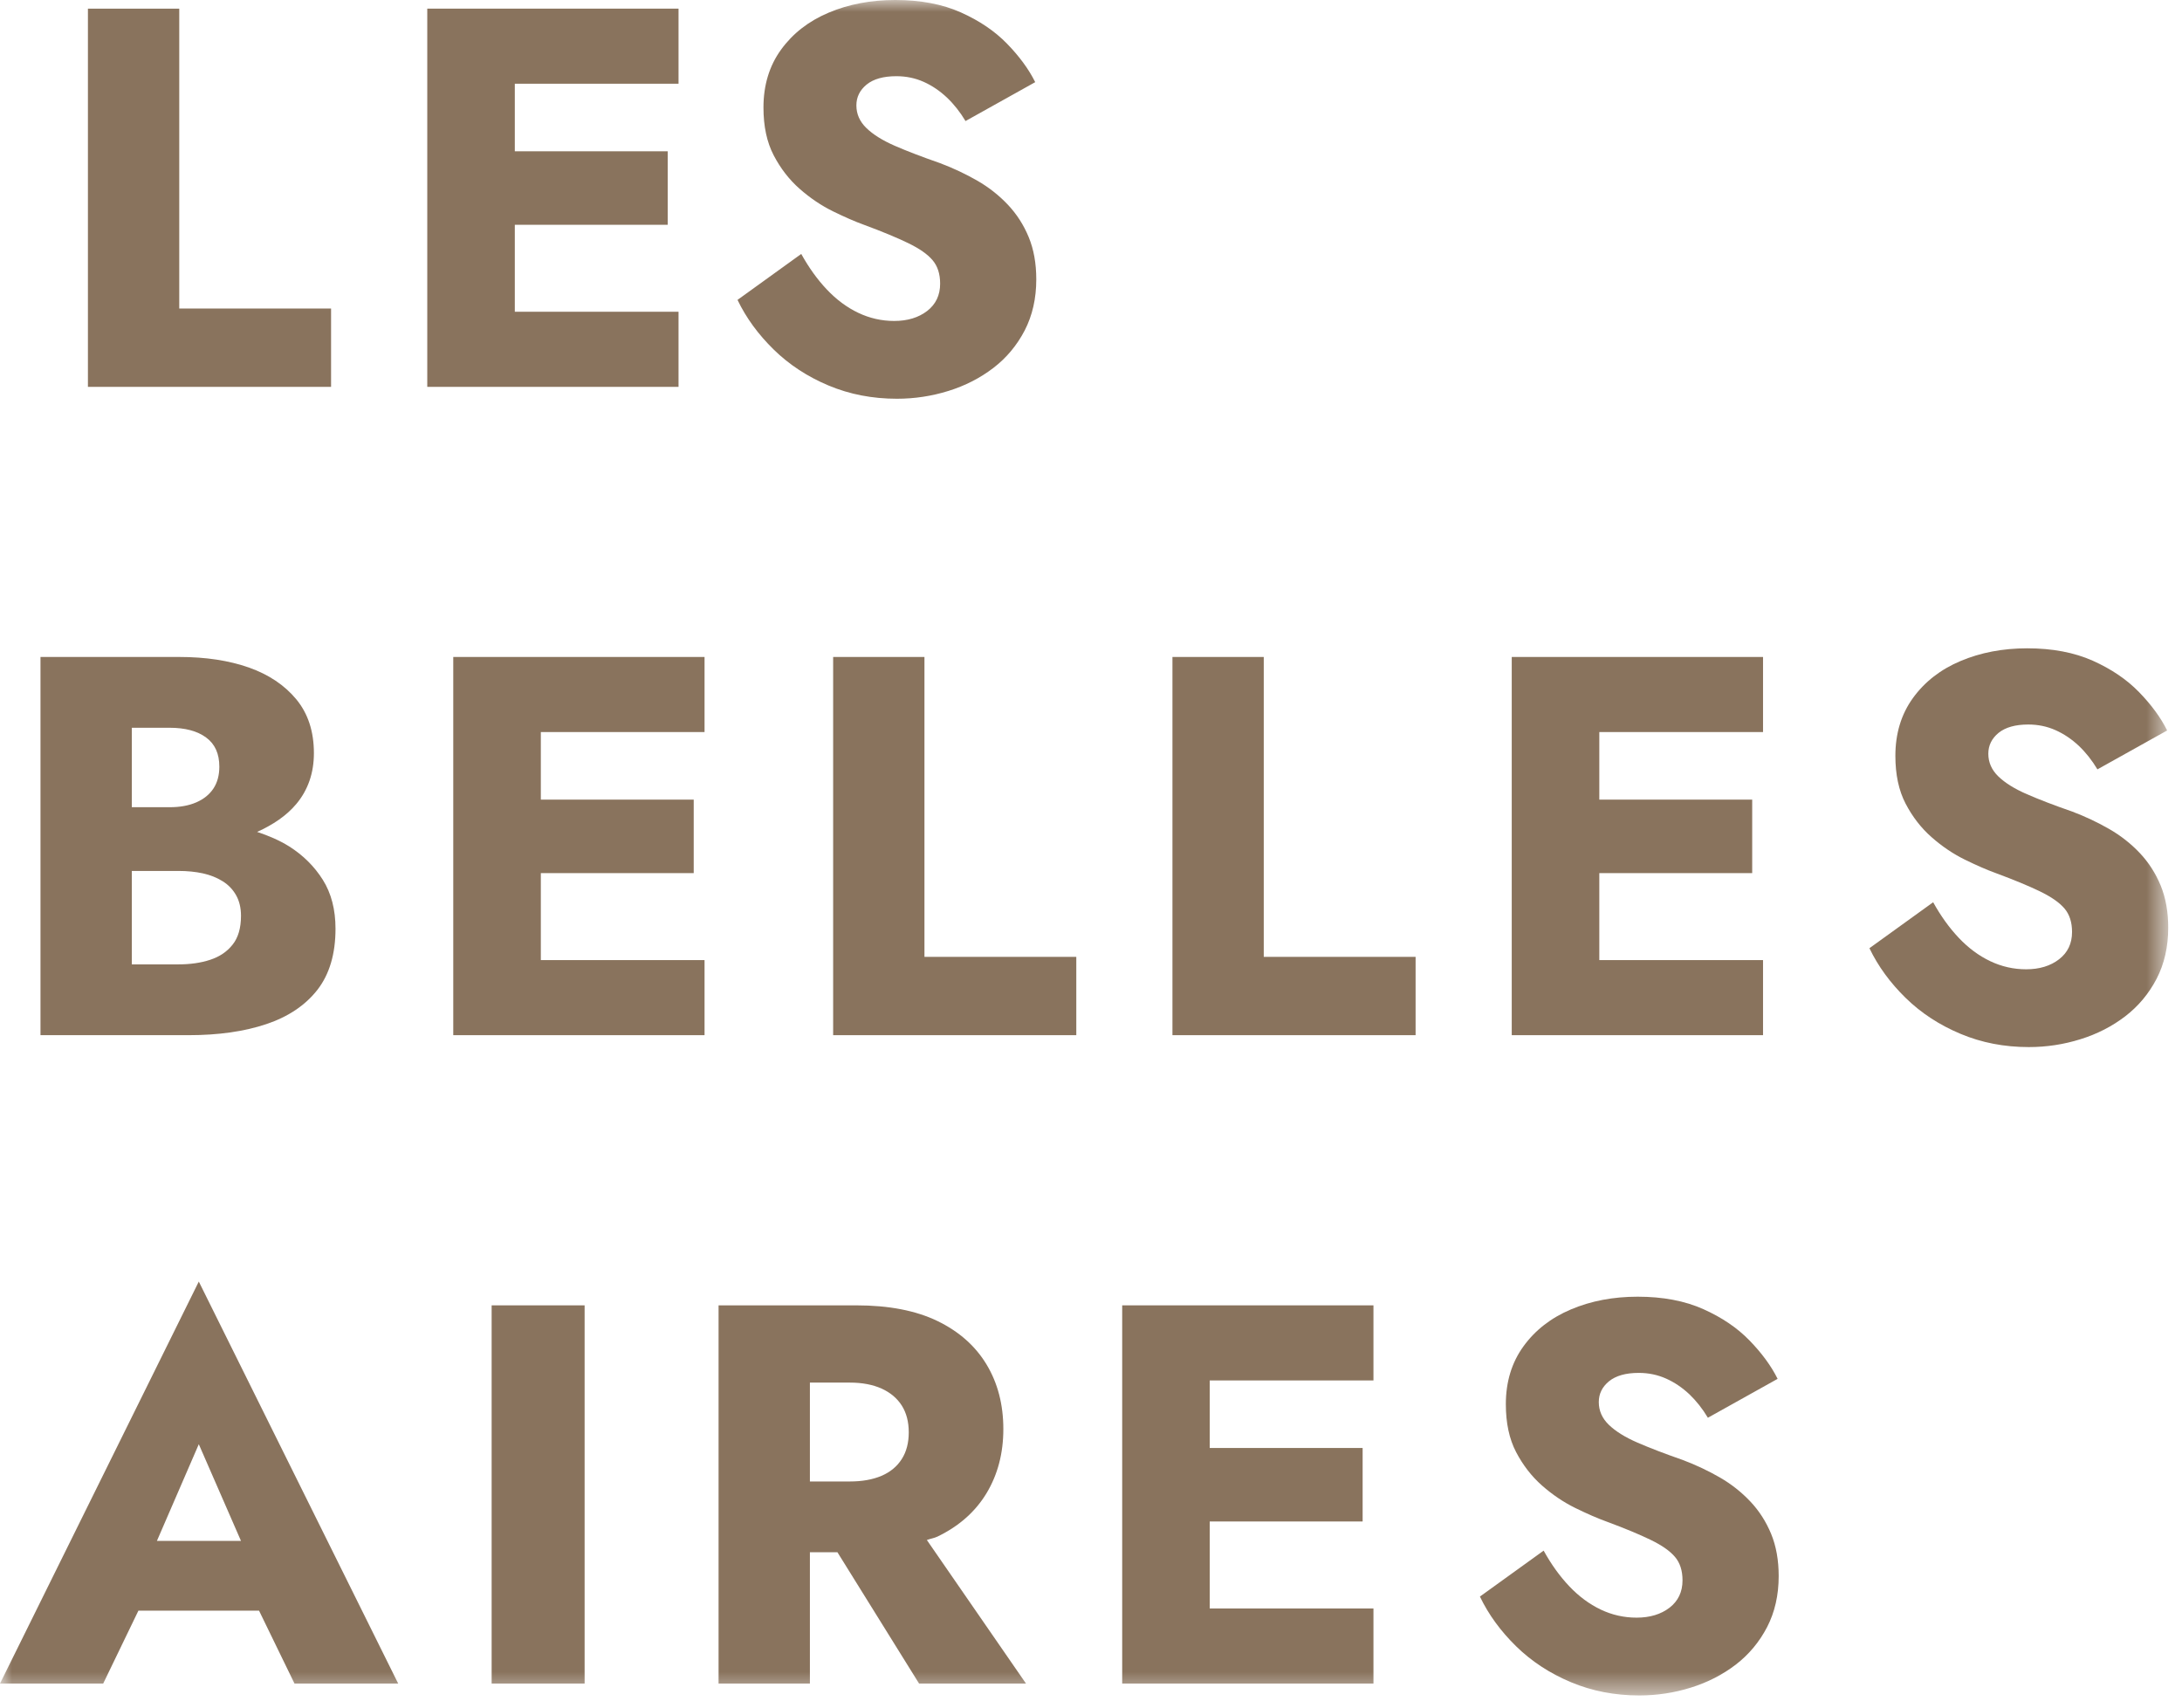 <svg width="92" height="72" viewBox="0 0 92 72" fill="none" xmlns="http://www.w3.org/2000/svg">
<path fill-rule="evenodd" clip-rule="evenodd" d="M3.707 0.365V16.312H13.959V13.009H7.558V0.365H3.707Z" fill="#89735D"/>
<path fill-rule="evenodd" clip-rule="evenodd" d="M28.609 3.53V0.364H18.015V16.312H28.609V13.145H21.706V9.478H28.153V6.379H21.706V3.53H28.609Z" fill="#89735D"/>
<mask id="mask0_90_21159" style="mask-type:alpha" maskUnits="userSpaceOnUse" x="0" y="0" width="92" height="72">
<rect width="91.419" height="71.488" fill="#89735D"/>
</mask>
<g mask="url(#mask0_90_21159)">
<path fill-rule="evenodd" clip-rule="evenodd" d="M39.093 13.111C38.728 13.392 38.264 13.533 37.703 13.533C37.172 13.533 36.666 13.418 36.187 13.19C35.709 12.963 35.269 12.636 34.865 12.21C34.464 11.787 34.103 11.285 33.783 10.707L31.096 12.645C31.461 13.405 31.97 14.101 32.622 14.739C33.276 15.379 34.046 15.882 34.934 16.255C35.823 16.628 36.782 16.813 37.816 16.813C38.561 16.813 39.286 16.703 39.991 16.483C40.698 16.263 41.328 15.939 41.882 15.515C42.437 15.09 42.877 14.562 43.205 13.932C43.53 13.3 43.693 12.583 43.693 11.778C43.693 11.11 43.587 10.517 43.375 10.002C43.162 9.484 42.87 9.03 42.497 8.634C42.124 8.239 41.697 7.901 41.21 7.62C40.725 7.341 40.201 7.093 39.639 6.88C38.895 6.621 38.26 6.379 37.736 6.151C37.212 5.923 36.811 5.672 36.53 5.399C36.248 5.126 36.108 4.808 36.108 4.444C36.108 4.093 36.252 3.802 36.54 3.565C36.829 3.331 37.247 3.213 37.793 3.213C38.205 3.213 38.587 3.292 38.944 3.451C39.301 3.61 39.627 3.833 39.924 4.112C40.22 4.393 40.482 4.725 40.709 5.104L43.648 3.464C43.375 2.916 42.98 2.378 42.463 1.846C41.947 1.314 41.297 0.874 40.515 0.524C39.733 0.175 38.812 0 37.748 0C36.715 0 35.778 0.179 34.934 0.536C34.091 0.892 33.423 1.414 32.929 2.097C32.436 2.779 32.19 3.592 32.19 4.533C32.19 5.324 32.333 5.996 32.622 6.55C32.911 7.104 33.276 7.575 33.716 7.962C34.156 8.349 34.623 8.665 35.116 8.908C35.611 9.15 36.047 9.342 36.426 9.478C37.202 9.765 37.823 10.024 38.294 10.252C38.765 10.48 39.107 10.719 39.319 10.969C39.533 11.22 39.639 11.55 39.639 11.96C39.639 12.447 39.456 12.83 39.093 13.111Z" fill="#89735D"/>
<path fill-rule="evenodd" clip-rule="evenodd" d="M1.707 43.648H7.95C9.211 43.648 10.303 43.493 11.23 43.181C12.157 42.87 12.874 42.387 13.384 41.735C13.891 41.081 14.146 40.223 14.146 39.159C14.146 38.355 13.969 37.668 13.612 37.098C13.254 36.53 12.779 36.059 12.188 35.686C11.776 35.428 11.319 35.237 10.841 35.077C11.507 34.777 12.077 34.398 12.496 33.897C12.989 33.306 13.235 32.591 13.235 31.756C13.235 30.845 12.989 30.089 12.496 29.49C12.001 28.891 11.332 28.443 10.491 28.145C9.647 27.85 8.672 27.701 7.563 27.701H1.707V43.648ZM5.558 30.686H7.153C7.805 30.686 8.319 30.823 8.689 31.096C9.063 31.368 9.248 31.78 9.248 32.326C9.248 32.691 9.164 32.998 8.998 33.249C8.831 33.5 8.592 33.693 8.28 33.83C7.968 33.966 7.594 34.036 7.153 34.036H5.558V30.686ZM5.558 36.723H7.518C7.897 36.723 8.241 36.757 8.553 36.825C8.865 36.894 9.142 37.004 9.384 37.155C9.629 37.307 9.818 37.505 9.955 37.748C10.091 37.99 10.161 38.279 10.161 38.614C10.161 39.129 10.043 39.537 9.806 39.832C9.572 40.129 9.256 40.341 8.861 40.47C8.466 40.6 8.019 40.663 7.518 40.663H5.558V36.723Z" fill="#89735D"/>
<path fill-rule="evenodd" clip-rule="evenodd" d="M29.706 30.867V27.701H19.111V43.648H29.706V40.482H22.803V36.815H29.249V33.716H22.803V30.867H29.706Z" fill="#89735D"/>
<path fill-rule="evenodd" clip-rule="evenodd" d="M45.38 40.346H38.978V27.701H35.128V43.648H45.38V40.346Z" fill="#89735D"/>
<path fill-rule="evenodd" clip-rule="evenodd" d="M59.686 40.346H53.284V27.701H49.434V43.648H59.686V40.346Z" fill="#89735D"/>
<path fill-rule="evenodd" clip-rule="evenodd" d="M74.335 30.867V27.701H63.74V43.648H74.335V40.482H67.432V36.815H73.878V33.716H67.432V30.867H74.335Z" fill="#89735D"/>
<path fill-rule="evenodd" clip-rule="evenodd" d="M91.101 37.339C90.887 36.821 90.596 36.367 90.223 35.971C89.85 35.576 89.422 35.238 88.935 34.957C88.45 34.678 87.927 34.429 87.364 34.217C86.62 33.959 85.985 33.716 85.461 33.487C84.937 33.26 84.536 33.009 84.255 32.736C83.974 32.463 83.834 32.145 83.834 31.781C83.834 31.43 83.978 31.139 84.265 30.902C84.555 30.668 84.972 30.549 85.519 30.549C85.93 30.549 86.313 30.629 86.669 30.788C87.026 30.947 87.352 31.169 87.65 31.448C87.945 31.729 88.208 32.062 88.434 32.44L91.374 30.8C91.101 30.252 90.706 29.714 90.189 29.183C89.672 28.651 89.023 28.211 88.24 27.86C87.458 27.512 86.537 27.336 85.474 27.336C84.441 27.336 83.503 27.516 82.66 27.873C81.816 28.229 81.148 28.751 80.655 29.433C80.162 30.116 79.915 30.929 79.915 31.87C79.915 32.661 80.058 33.333 80.347 33.887C80.636 34.441 81.001 34.912 81.441 35.299C81.881 35.687 82.348 36.002 82.841 36.245C83.336 36.487 83.772 36.678 84.151 36.815C84.927 37.102 85.549 37.361 86.019 37.589C86.49 37.818 86.832 38.056 87.045 38.306C87.258 38.557 87.364 38.887 87.364 39.297C87.364 39.784 87.181 40.166 86.818 40.447C86.454 40.729 85.989 40.87 85.429 40.87C84.897 40.87 84.392 40.755 83.913 40.527C83.434 40.299 82.994 39.973 82.591 39.547C82.189 39.123 81.829 38.622 81.508 38.043L78.821 39.981C79.186 40.741 79.695 41.438 80.347 42.076C81.001 42.716 81.771 43.218 82.66 43.591C83.548 43.965 84.508 44.15 85.54 44.15C86.287 44.15 87.012 44.04 87.717 43.819C88.424 43.6 89.053 43.276 89.607 42.852C90.161 42.426 90.602 41.898 90.93 41.269C91.256 40.637 91.419 39.92 91.419 39.115C91.419 38.447 91.313 37.854 91.101 37.339Z" fill="#89735D"/>
<path fill-rule="evenodd" clip-rule="evenodd" d="M5.836 67.913H10.922L12.417 70.987H16.789L8.382 54.037L0 70.987H4.351L5.836 67.913ZM8.382 60.895L10.161 64.972H6.616L8.382 60.895Z" fill="#89735D"/>
<rect x="20.729" y="55.04" width="3.92" height="15.947" fill="#89735D"/>
<path fill-rule="evenodd" clip-rule="evenodd" d="M30.297 70.987H34.148V65.451H35.309L38.751 70.987H43.259L39.079 64.934C39.22 64.88 39.392 64.855 39.525 64.791C40.436 64.351 41.126 63.739 41.597 62.958C42.068 62.175 42.304 61.274 42.304 60.258C42.304 59.224 42.068 58.318 41.597 57.535C41.126 56.753 40.436 56.142 39.525 55.7C38.614 55.26 37.473 55.04 36.108 55.04H30.297V70.987ZM34.148 58.297H35.833C36.35 58.297 36.794 58.381 37.168 58.548C37.538 58.715 37.824 58.955 38.022 59.265C38.219 59.577 38.316 59.954 38.316 60.394C38.316 60.834 38.219 61.211 38.022 61.52C37.824 61.833 37.538 62.069 37.168 62.228C36.794 62.387 36.35 62.466 35.833 62.466H34.148V58.297Z" fill="#89735D"/>
<path fill-rule="evenodd" clip-rule="evenodd" d="M57.909 58.206V55.04H47.315V70.987H57.909V67.821H51.006V64.153H57.453V61.054H51.006V58.206H57.909Z" fill="#89735D"/>
<path fill-rule="evenodd" clip-rule="evenodd" d="M74.677 64.677C74.463 64.16 74.172 63.705 73.799 63.31C73.426 62.915 72.998 62.576 72.511 62.295C72.026 62.016 71.503 61.767 70.94 61.556C70.197 61.297 69.561 61.054 69.037 60.826C68.513 60.598 68.112 60.347 67.831 60.074C67.55 59.801 67.41 59.483 67.41 59.119C67.41 58.768 67.554 58.477 67.841 58.241C68.131 58.006 68.549 57.888 69.095 57.888C69.506 57.888 69.889 57.968 70.246 58.127C70.602 58.286 70.928 58.507 71.226 58.786C71.521 59.068 71.784 59.4 72.01 59.779L74.95 58.139C74.677 57.591 74.282 57.053 73.765 56.521C73.249 55.989 72.599 55.549 71.816 55.199C71.034 54.85 70.114 54.675 69.05 54.675C68.017 54.675 67.079 54.854 66.236 55.211C65.392 55.568 64.724 56.089 64.231 56.772C63.738 57.454 63.491 58.267 63.491 59.208C63.491 59.999 63.634 60.672 63.923 61.226C64.213 61.78 64.577 62.25 65.017 62.638C65.457 63.025 65.924 63.34 66.417 63.583C66.912 63.825 67.348 64.016 67.727 64.153C68.504 64.441 69.125 64.699 69.596 64.928C70.067 65.156 70.408 65.394 70.621 65.645C70.835 65.896 70.94 66.225 70.94 66.635C70.94 67.122 70.757 67.505 70.395 67.787C70.03 68.067 69.565 68.208 69.005 68.208C68.473 68.208 67.968 68.094 67.489 67.866C67.01 67.637 66.57 67.311 66.167 66.886C65.765 66.462 65.405 65.961 65.085 65.382L62.398 67.319C62.762 68.079 63.272 68.776 63.923 69.414C64.577 70.054 65.347 70.557 66.236 70.93C67.124 71.303 68.084 71.488 69.117 71.488C69.863 71.488 70.588 71.378 71.293 71.158C72 70.938 72.629 70.614 73.183 70.191C73.738 69.764 74.178 69.237 74.506 68.607C74.832 67.976 74.995 67.259 74.995 66.454C74.995 65.785 74.889 65.192 74.677 64.677Z" fill="#89735D"/>
</g>
</svg>
